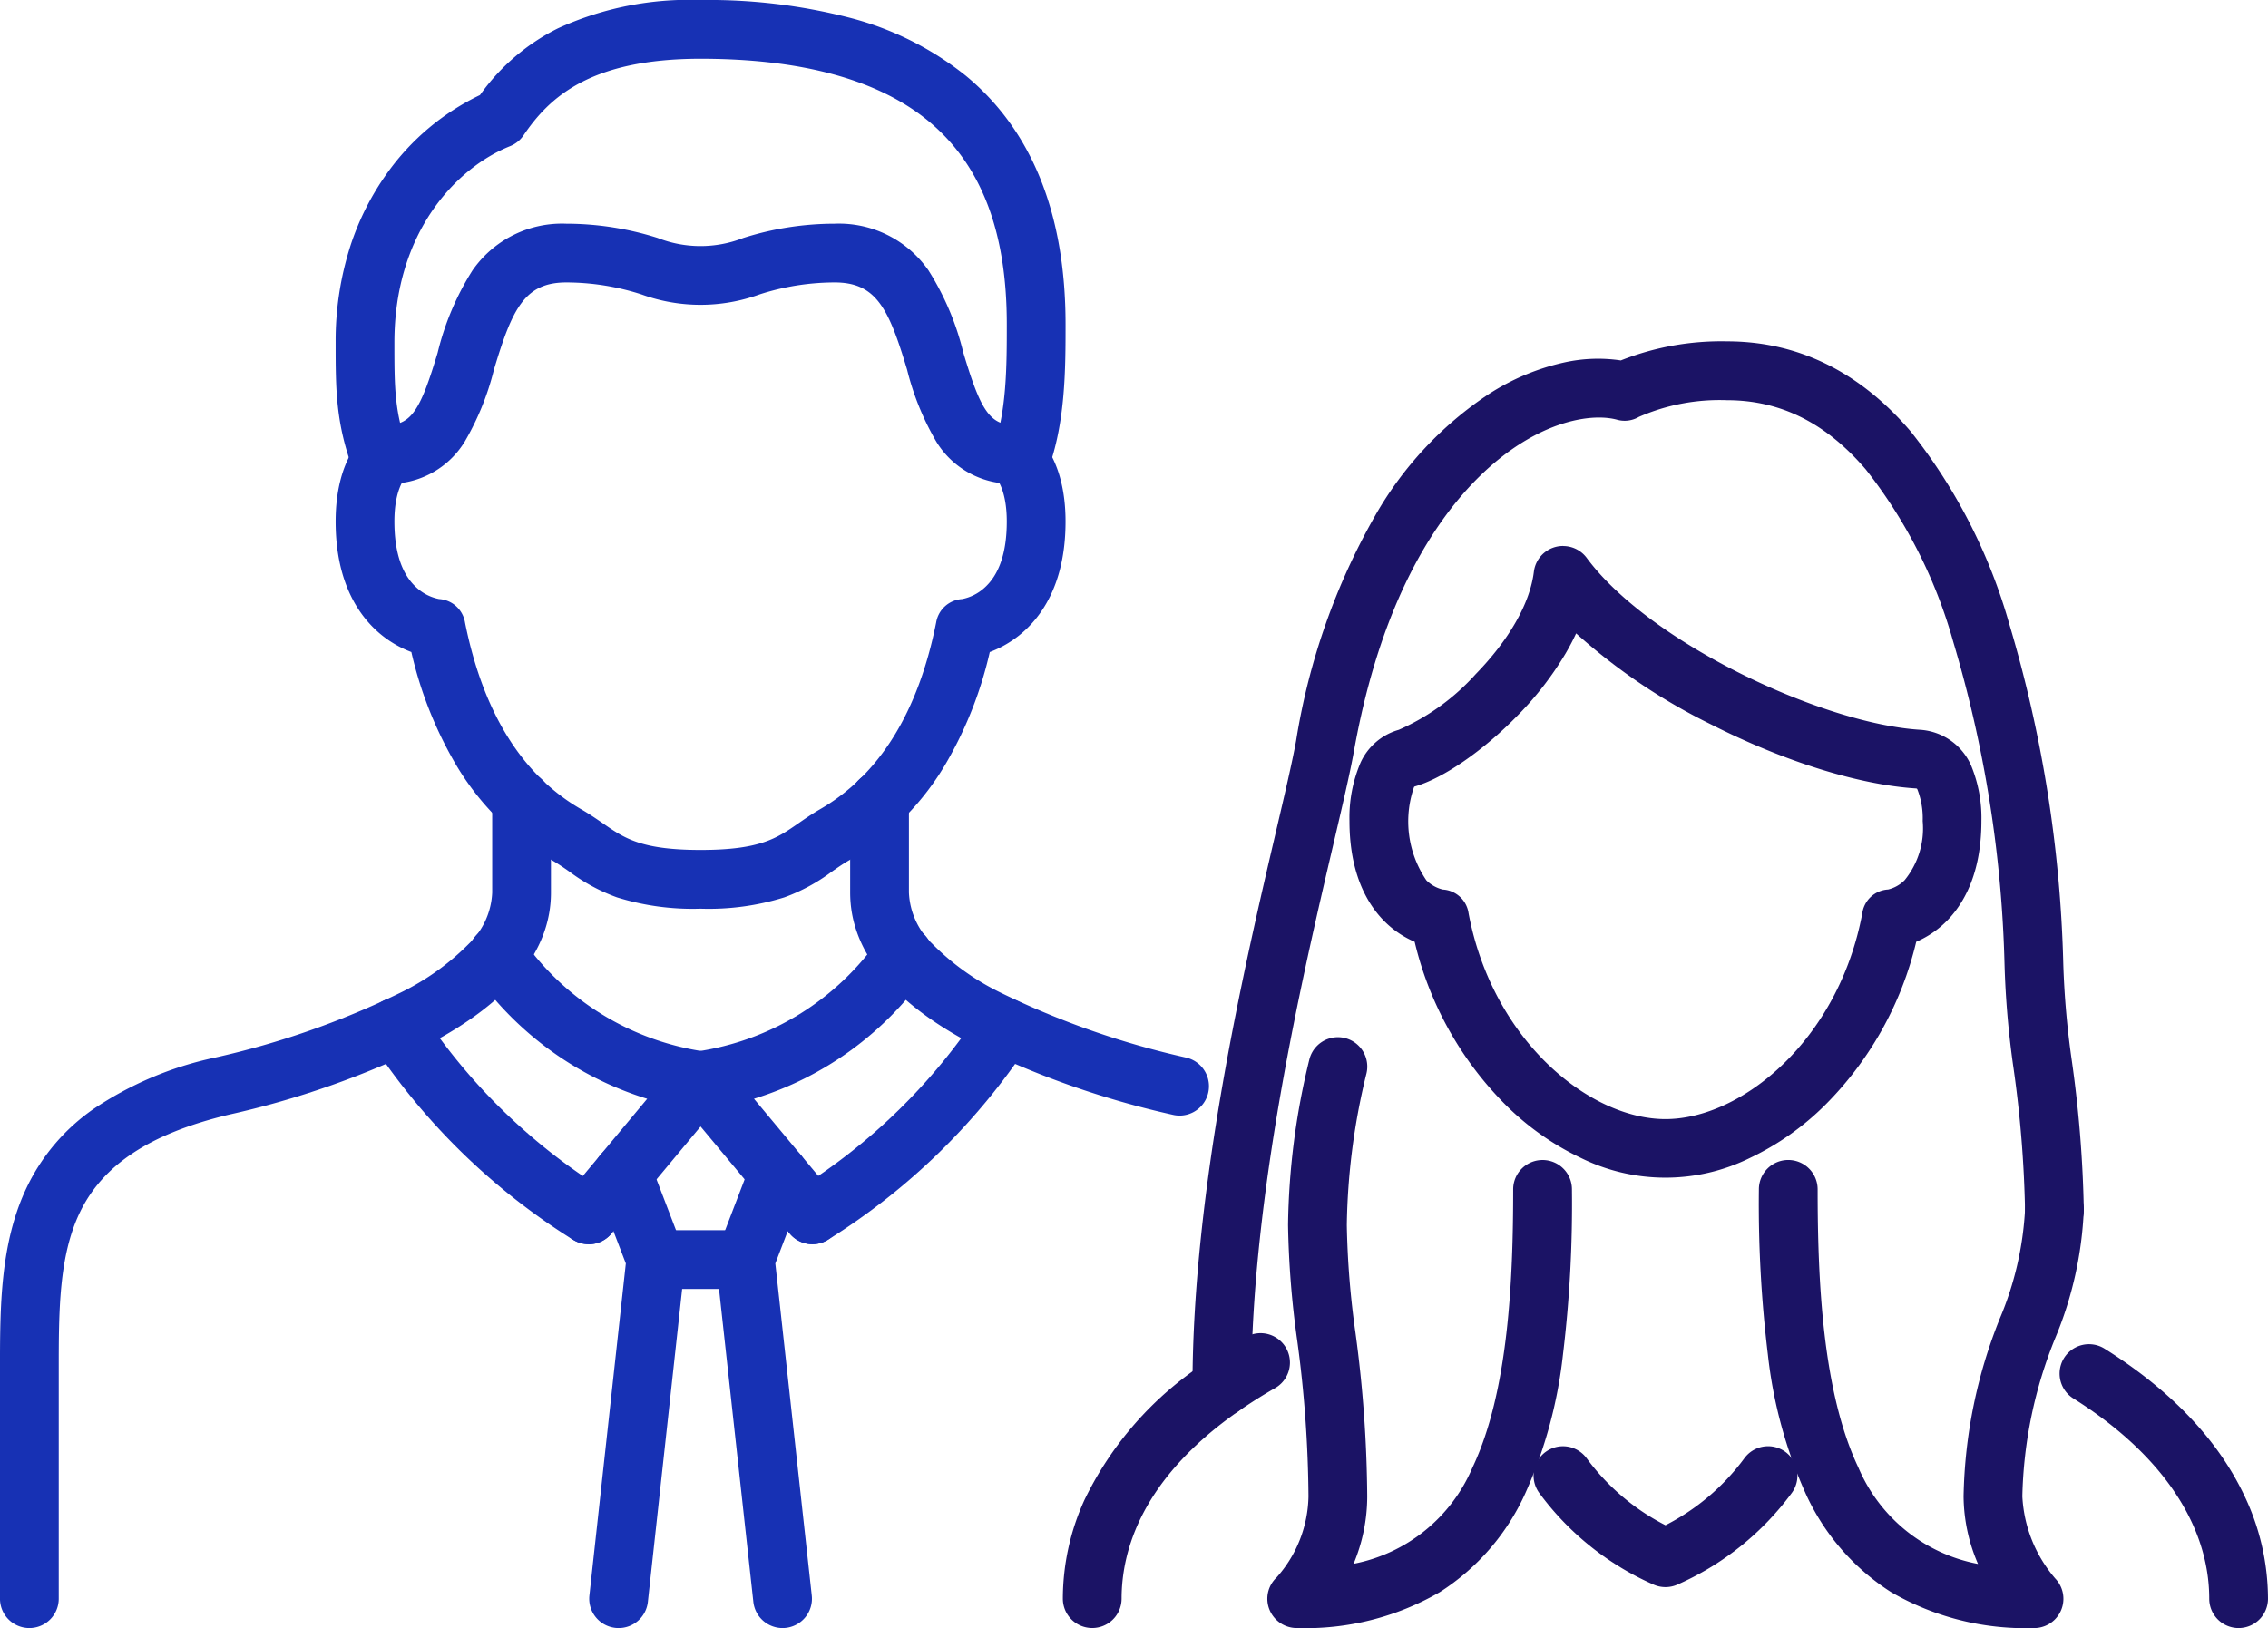 <?xml version="1.0" encoding="UTF-8"?> <svg xmlns="http://www.w3.org/2000/svg" width="154.387" height="110.853" viewBox="0 0 154.387 110.853"><g transform="translate(-649.12 -2161.91)"><path d="M194.031,245.615a17.311,17.311,0,0,1-5.693-.772,12.485,12.485,0,0,1-3.233-1.749c-.4-.281-.786-.546-1.212-.791a18.373,18.373,0,0,1-6.67-6.766,26.985,26.985,0,0,1-2.881-7.4,7.319,7.319,0,0,1-1.974-1.117c-1.451-1.152-3.18-3.435-3.18-7.774,0-4.354,1.99-5.943,2.389-6.217a2,2,0,0,1,2.364,3.225c-.091.1-.753.875-.753,2.992s.518,3.637,1.539,4.533a3.167,3.167,0,0,0,1.5.75,1.909,1.909,0,0,1,1.769,1.6c1.225,6.114,3.881,10.389,7.895,12.708.57.328,1.062.67,1.5.971,1.452,1.009,2.6,1.806,6.644,1.806s5.192-.8,6.643-1.806c.433-.3.923-.642,1.493-.971,4.018-2.319,6.674-6.594,7.894-12.706a1.909,1.909,0,0,1,1.769-1.6,3.173,3.173,0,0,0,1.5-.75c1.022-.9,1.54-2.422,1.54-4.533s-.662-2.9-.753-2.992a2,2,0,0,1,2.364-3.225c.4.274,2.389,1.863,2.389,6.217s-1.731,6.622-3.183,7.774a7.325,7.325,0,0,1-1.975,1.117,26.928,26.928,0,0,1-2.878,7.4,18.363,18.363,0,0,1-6.672,6.765c-.424.245-.805.51-1.208.79a12.466,12.466,0,0,1-3.232,1.751A17.3,17.3,0,0,1,194.031,245.615Z" transform="translate(502.78 1978.169)" fill="#1731b4"></path><path d="M224.7,132.488a6,6,0,0,1-5.26-2.847,18.539,18.539,0,0,1-2-4.922c-1.241-4.129-2.082-5.938-4.926-5.938a16.673,16.673,0,0,0-5.12.816,11.766,11.766,0,0,1-8.032,0,16.7,16.7,0,0,0-5.123-.816c-2.842,0-3.682,1.809-4.922,5.937a18.541,18.541,0,0,1-2,4.922,6,6,0,0,1-5.26,2.847,2,2,0,0,1,0-4c1.681,0,2.3-1.168,3.428-4.92a18.683,18.683,0,0,1,2.377-5.615,7.419,7.419,0,0,1,6.376-3.171,20.618,20.618,0,0,1,6.224.971,7.971,7.971,0,0,0,5.829,0,20.593,20.593,0,0,1,6.222-.971,7.423,7.423,0,0,1,6.378,3.171,18.683,18.683,0,0,1,2.379,5.616c1.127,3.751,1.747,4.92,3.428,4.92a2,2,0,1,1,0,4Z" transform="translate(493.427 2062.36)" fill="#1731b4"></path><path d="M441.769,404.517a2,2,0,0,1-.472-.057,60.431,60.431,0,0,1-13.593-4.785c-5.547-2.906-8.36-6.388-8.36-10.347V383.07a2,2,0,0,1,4,0v6.259a5.115,5.115,0,0,0,1.569,3.47,17.018,17.018,0,0,0,4.647,3.334,57.358,57.358,0,0,0,12.678,4.44,2,2,0,0,1-.469,3.944Z" transform="translate(287.648 1833.354)" fill="#1731b4"></path><path d="M8,439.41a2,2,0,0,1-2-2V421.853c0-4.257,0-8.659,1.833-12.469a13.676,13.676,0,0,1,4.525-5.311,23.519,23.519,0,0,1,8.255-3.5,57.313,57.313,0,0,0,12.678-4.44,17.011,17.011,0,0,0,4.646-3.334,5.115,5.115,0,0,0,1.569-3.47V383.07a2,2,0,0,1,4,0v6.259c0,3.96-2.812,7.441-8.358,10.347a60.393,60.393,0,0,1-13.6,4.785c-5.336,1.288-8.55,3.4-10.115,6.657C10,414.106,10,417.869,10,421.853V437.41A2,2,0,0,1,8,439.41Z" transform="translate(643.119 1833.354)" fill="#1731b4"></path><path d="M172.281,39.378a2,2,0,0,1-1.872-1.3c-1.222-3.25-1.222-5.561-1.222-8.761a21.157,21.157,0,0,1,.99-6.53,18.077,18.077,0,0,1,2.529-5.015,16.53,16.53,0,0,1,6.305-5.3,14.36,14.36,0,0,1,5.311-4.545A21.509,21.509,0,0,1,194.03,6,38.608,38.608,0,0,1,204.151,7.2a21.073,21.073,0,0,1,7.928,3.952c4.509,3.721,6.795,9.416,6.795,16.927,0,3.007,0,6.75-1.227,10a2,2,0,0,1-3.742-1.413c.969-2.568.969-5.766.969-8.588,0-6.348-1.747-10.876-5.341-13.842C206.122,11.426,200.906,10,194.03,10c-7.515,0-10.309,2.635-12.051,5.212a2,2,0,0,1-.914.737c-3.634,1.454-7.878,5.828-7.878,13.372,0,3.085,0,4.784.966,7.353a2,2,0,0,1-1.872,2.7Z" transform="translate(502.781 2155.911)" fill="#1731b4"></path><path d="M341.958,477.968a2,2,0,0,1-1.538-.72l-7.613-9.138a2,2,0,0,1,1.26-3.261,18.348,18.348,0,0,0,12.445-7.7,2,2,0,0,1,3.281,2.289,22.466,22.466,0,0,1-11.815,8.627l5.516,6.621a2,2,0,0,1-1.536,3.28Z" transform="translate(362.467 1768.66)" fill="#1731b4"></path><path d="M241.882,477.968a2,2,0,0,1-1.535-3.281l5.519-6.62a22.49,22.49,0,0,1-11.817-8.626,2,2,0,1,1,3.279-2.291,18.366,18.366,0,0,0,12.449,7.7,2,2,0,0,1,1.26,3.261l-7.617,9.138A2,2,0,0,1,241.882,477.968Z" transform="translate(447.31 1768.66)" fill="#1731b4"></path><path d="M388.721,508.135a2,2,0,0,1-1.061-3.7,40.455,40.455,0,0,0,12.466-12.163,2,2,0,1,1,3.341,2.2,44.735,44.735,0,0,1-13.69,13.358A1.991,1.991,0,0,1,388.721,508.135Z" transform="translate(315.705 1738.493)" fill="#1731b4"></path><path d="M199.607,508.135a1.991,1.991,0,0,1-1.058-.3,44.836,44.836,0,0,1-13.688-13.357,2,2,0,1,1,3.34-2.2,40.554,40.554,0,0,0,12.467,12.165,2,2,0,0,1-1.061,3.7Z" transform="translate(489.585 1738.493)" fill="#1731b4"></path><path d="M358.625,595.478a2,2,0,0,1-1.986-1.782l-2.533-23.089a2,2,0,0,1,.121-.934l2.24-5.842a2,2,0,1,1,3.735,1.432l-2.067,5.39,2.48,22.607a2,2,0,0,1-1.77,2.206A2.026,2.026,0,0,1,358.625,595.478Z" transform="translate(343.763 1677.286)" fill="#1731b4"></path><path d="M294.5,595.478a2.026,2.026,0,0,1-.221-.012,2,2,0,0,1-1.77-2.206l2.48-22.607-2.067-5.39a2,2,0,0,1,3.735-1.432l2.24,5.842a2,2,0,0,1,.121.934L296.488,593.7A2,2,0,0,1,294.5,595.478Z" transform="translate(396.733 1677.286)" fill="#1731b4"></path><path d="M6.09,2H0A2,2,0,0,1-2,0,2,2,0,0,1,0-2H6.09a2,2,0,0,1,2,2A2,2,0,0,1,6.09,2Z" transform="translate(693.766 2247.674)" fill="#1731b4"></path><path d="M676.652,271.538a2,2,0,0,1,1.608.811c4.289,5.8,16.056,11.283,22.68,11.7a4.078,4.078,0,0,1,3.486,2.436,9.355,9.355,0,0,1,.7,3.771c0,4-1.51,6.128-2.776,7.2a6.49,6.49,0,0,1-1.661,1.03,23.348,23.348,0,0,1-6.181,11.093,18.471,18.471,0,0,1-5.13,3.622,13,13,0,0,1-11.521,0,18.471,18.471,0,0,1-5.13-3.622,23.347,23.347,0,0,1-6.181-11.093,6.489,6.489,0,0,1-1.661-1.03c-1.267-1.077-2.776-3.2-2.776-7.2a9.541,9.541,0,0,1,.754-3.968,4.085,4.085,0,0,1,2.6-2.235,15.3,15.3,0,0,0,5.236-3.789c2.292-2.357,3.7-4.834,3.963-6.974a2,2,0,0,1,1.985-1.756Zm22.121,23.389a2.358,2.358,0,0,0,1.121-.63,5.572,5.572,0,0,0,1.235-4.036,5.383,5.383,0,0,0-.365-2.161.094.094,0,0,0-.079-.054c-3.9-.248-8.987-1.837-13.958-4.359a40.263,40.263,0,0,1-9.19-6.2q-.319.688-.724,1.379a22.056,22.056,0,0,1-3.242,4.194c-2.332,2.4-5.084,4.3-7.012,4.849a.091.091,0,0,0-.058.049,7.128,7.128,0,0,0,.843,6.342,2.357,2.357,0,0,0,1.121.63,1.876,1.876,0,0,1,1.753,1.62c1.631,8.653,8.225,14.009,13.4,14.009s11.77-5.356,13.4-14.009A1.876,1.876,0,0,1,698.773,294.927Z" transform="translate(78.872 1927.55)" fill="#1b1365"></path><path d="M1019.557,679.038a2,2,0,0,1-2-2c0-5.051-3.285-9.893-9.249-13.633a2,2,0,1,1,2.125-3.389c4.458,2.8,7.636,6.114,9.446,9.862a16.361,16.361,0,0,1,1.677,7.16A2,2,0,0,1,1019.557,679.038Z" transform="translate(-218.05 1593.726)" fill="#1b1365"></path><path d="M524.75,674.4a2,2,0,0,1-2-2,16.288,16.288,0,0,1,1.462-6.7,23.218,23.218,0,0,1,8.219-9.36l.006,0c.921-.637,1.83-1.21,2.78-1.752a2,2,0,1,1,1.983,3.474c-.848.484-1.661,1-2.485,1.566-6.583,4.591-7.966,9.483-7.966,12.779A2,2,0,0,1,524.75,674.4Z" transform="translate(198.72 1598.361)" fill="#1b1365"></path><path d="M587.782,245.205a2,2,0,0,1-2-2c0-13.51,3.555-28.712,5.679-37.794.629-2.69,1.126-4.815,1.379-6.23a45.382,45.382,0,0,1,5.363-15.275,24.453,24.453,0,0,1,7.723-8.285,15.677,15.677,0,0,1,5.161-2.17,10.582,10.582,0,0,1,3.854-.138,18.553,18.553,0,0,1,7.218-1.3c4.82,0,9.026,2.059,12.5,6.12a37.43,37.43,0,0,1,6.715,13.1,88.642,88.642,0,0,1,3.685,23.192,59.118,59.118,0,0,0,.588,6.626,82.362,82.362,0,0,1,.808,10.1,2,2,0,0,1-4,0,79.257,79.257,0,0,0-.778-9.606,61.618,61.618,0,0,1-.618-7.116,84.026,84.026,0,0,0-3.5-21.988,33.552,33.552,0,0,0-5.94-11.7c-2.718-3.176-5.813-4.72-9.461-4.72a13.731,13.731,0,0,0-5.987,1.136,1.911,1.911,0,0,1-1.5.19c-1.361-.363-3.811-.119-6.6,1.655-3.181,2.022-8.878,7.425-11.294,20.89-.272,1.518-.779,3.688-1.422,6.435-2.085,8.915-5.574,23.835-5.574,36.884A2,2,0,0,1,587.782,245.205Z" transform="translate(144.513 2013.138)" fill="#1b1365"></path><path d="M879.878,601.995a18.219,18.219,0,0,1-9.728-2.451,15.606,15.606,0,0,1-5.827-6.748,31.536,31.536,0,0,1-2.557-9.442,85.13,85.13,0,0,1-.61-11.23,2,2,0,0,1,4,0c0,6.106.316,13.779,2.779,18.953a11.086,11.086,0,0,0,8.138,6.552,11.749,11.749,0,0,1-.982-4.6,33.994,33.994,0,0,1,2.469-12.118,22.012,22.012,0,0,0,1.714-7.391,2,2,0,0,1,4,0,25.363,25.363,0,0,1-1.941,8.721,30.226,30.226,0,0,0-2.242,10.788,9.284,9.284,0,0,0,2.247,5.6,1.994,1.994,0,0,1-1.46,3.367Z" transform="translate(-92.306 1670.769)" fill="#1b1365"></path><path d="M624.281,550.644a2.005,2.005,0,0,1-1.87-1.253,1.981,1.981,0,0,1,.472-2.178,8.5,8.5,0,0,0,2.184-5.537,82.168,82.168,0,0,0-.773-10.655,63.445,63.445,0,0,1-.618-7.813,49.543,49.543,0,0,1,1.442-11.243,2,2,0,1,1,3.9.9,45.7,45.7,0,0,0-1.341,10.347,59.536,59.536,0,0,0,.589,7.332,86.666,86.666,0,0,1,.8,11.135,11.918,11.918,0,0,1-.929,4.591,11.082,11.082,0,0,0,8.087-6.541c2.462-5.172,2.777-12.845,2.777-18.953a2,2,0,0,1,4,0,85.2,85.2,0,0,1-.609,11.23,31.531,31.531,0,0,1-2.556,9.442,15.6,15.6,0,0,1-5.827,6.748A18.225,18.225,0,0,1,624.281,550.644Z" transform="translate(113.124 1722.119)" fill="#1b1365"></path><path d="M760.653,719.04a2,2,0,0,1-.8-.169,19.3,19.3,0,0,1-7.772-6.22,2,2,0,1,1,3.222-2.37,15.288,15.288,0,0,0,5.354,4.546,15.342,15.342,0,0,0,5.36-4.548,2,2,0,1,1,3.219,2.374,19.349,19.349,0,0,1-7.774,6.218A2,2,0,0,1,760.653,719.04Z" transform="translate(1.835 1550.936)" fill="#1b1365"></path><rect width="152.627" height="109.093" transform="translate(650 2162.791)" fill="none"></rect></g></svg> 